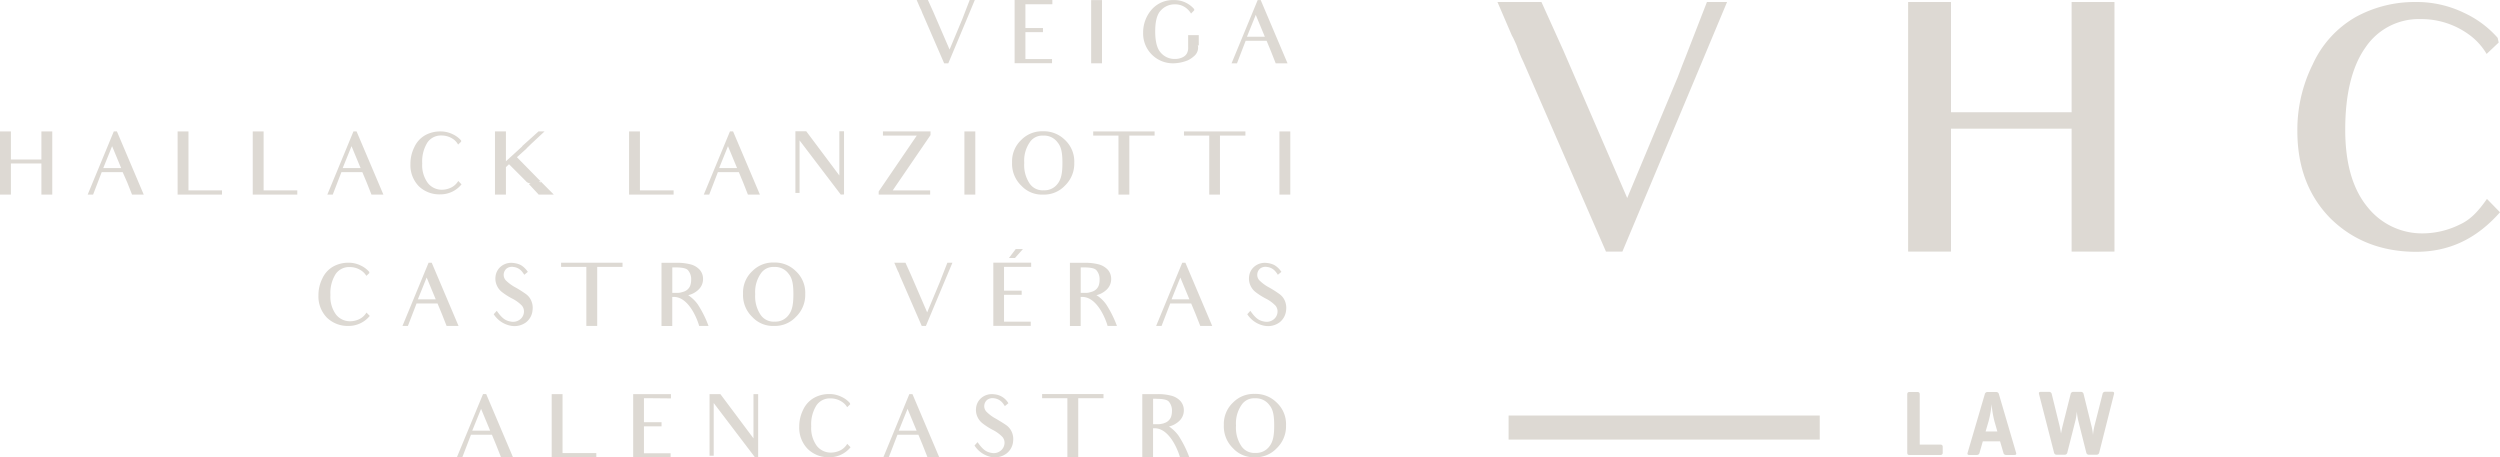 <svg id="Layer_1" data-name="Layer 1" xmlns="http://www.w3.org/2000/svg" viewBox="0 0 534.32 97.75"><defs><style>.cls-1{fill:#ddd9d3;}</style></defs><path class="cls-1" d="M325.07,1799.13l-3.84,9.16h-.89L315.88,1798l-.13-.27c-.07-.16-.16-.38-.25-.65s-.17-.38-.26-.53l-.78-1.81h2.4l1.18,2.61,3.46,8,2.74-6.55c.16-.43.3-.81.43-1.12l1.14-2.94h1.09Z" transform="translate(-118.55 -1794.76)"/><path class="cls-1" d="M339.22,1795.67h-1.51v5.08h3.75v.88h-3.75v5.75h5.69v.89h-8v-13.51h8.07v.91Z" transform="translate(-118.55 -1794.76)"/><path class="cls-1" d="M351.76,1808.29v-13.51h2.32v13.51Z" transform="translate(-118.55 -1794.76)"/><path class="cls-1" d="M372.38,1807.67a8.66,8.66,0,0,1-3,.62,6.36,6.36,0,0,1-6.51-6.53,7.44,7.44,0,0,1,1.76-4.88,6,6,0,0,1,4.8-2.1,5.55,5.55,0,0,1,4.36,1.94v.24l-.68.7a4.16,4.16,0,0,0-.72-.9,3.8,3.8,0,0,0-2.76-1.07,3.94,3.94,0,0,0-2.93,1.25c-.82.8-1.25,2.28-1.25,4.51s.41,3.74,1.21,4.59a3.85,3.85,0,0,0,3,1.32,3.6,3.6,0,0,0,1.65-.36,2,2,0,0,0,.94-.87,2.64,2.64,0,0,0,.24-1.32v-2.54h2.27v2.28l-.22-.22a2.35,2.35,0,0,1-.78,2.42A5.62,5.62,0,0,1,372.38,1807.67Z" transform="translate(-118.55 -1794.76)"/><path class="cls-1" d="M391.2,1808.29c-.74-1.85-1-2.54-1-2.54l-.94-2.27h-4.48l-1.85,4.81h-1.16l5.58-13.51H388l5.73,13.51Zm-4.26-10.35-1.88,4.67h3.82Z" transform="translate(-118.55 -1794.76)"/><path class="cls-1" d="M127.4,1836.35v-6.65h-6.52v6.65h-2.33v-13.5h2.33v6h6.52v-6h2.32v13.5Z" transform="translate(-118.55 -1794.76)"/><path class="cls-1" d="M146.77,1836.35l-1-2.54-1-2.26h-4.48l-1.84,4.8h-1.16l5.58-13.5h.67l5.73,13.5ZM142.51,1826l-1.89,4.68h3.83Z" transform="translate(-118.55 -1794.76)"/><path class="cls-1" d="M156.51,1836.35v-13.5h2.32v12.6H166v.9Z" transform="translate(-118.55 -1794.76)"/><path class="cls-1" d="M172.57,1836.35v-13.5h2.32v12.6h7.2v.9Z" transform="translate(-118.55 -1794.76)"/><path class="cls-1" d="M197.94,1836.35c-.74-1.85-1-2.54-1-2.54l-.95-2.26h-4.47l-1.85,4.8h-1.16l5.58-13.5h.67l5.73,13.5ZM193.68,1826l-1.89,4.68h3.83Z" transform="translate(-118.55 -1794.76)"/><path class="cls-1" d="M208.06,1834.56a6.44,6.44,0,0,1-1.79-4.73,7.94,7.94,0,0,1,.83-3.61,5.58,5.58,0,0,1,2.32-2.56,6.63,6.63,0,0,1,3.24-.81,5.83,5.83,0,0,1,2.65.6,5.43,5.43,0,0,1,1.8,1.34l0,.25-.65.62a3.63,3.63,0,0,0-.82-1,4.38,4.38,0,0,0-2.75-.94,3.49,3.49,0,0,0-3,1.51,7.66,7.66,0,0,0-1.1,4.46,6.43,6.43,0,0,0,1.21,4.2,3.78,3.78,0,0,0,3,1.42,4.53,4.53,0,0,0,2-.48,3.58,3.58,0,0,0,1.49-1.39l.7.72a5.78,5.78,0,0,1-4.55,2.14A6.31,6.31,0,0,1,208.06,1834.56Z" transform="translate(-118.55 -1794.76)"/><path class="cls-1" d="M236.91,1836.35h-3.23l-2.08-2.24.38-.15a1.39,1.39,0,0,1-1.07-.53l-3.57-3.57-.66.62v5.87h-2.34v-13.5h2.34v6.38l3.47-3.17a.21.21,0,0,1,.07-.13l3.42-3.08h1.29l-2.83,2.64c-.23.22-.47.48-.78.75l-.29.32-2,1.8,4.69,4.78c.11.11.27.22.38.33l-.4.16a1.38,1.38,0,0,1,.42.13l0-.25a.28.28,0,0,1,.08.11Z" transform="translate(-118.55 -1794.76)"/><path class="cls-1" d="M253,1836.35v-13.5h2.32v12.6h7.2v.9Z" transform="translate(-118.55 -1794.76)"/><path class="cls-1" d="M278.4,1836.35c-.75-1.85-1-2.54-1-2.54l-.94-2.26h-4.48l-1.85,4.8h-1.16l5.59-13.5h.67l5.73,13.5ZM274.14,1826l-1.89,4.68h3.83Z" transform="translate(-118.55 -1794.76)"/><path class="cls-1" d="M298.25,1836.35l-8.81-11.58V1836h-.89v-13.18h2.32l7.07,9.44v-9.44h1v13.5Z" transform="translate(-118.55 -1794.76)"/><path class="cls-1" d="M309.35,1835.45h8v.9h-11v-.67l8.14-11.94h-7.23l0-.89h10.17v.78Z" transform="translate(-118.55 -1794.76)"/><path class="cls-1" d="M324.67,1836.35v-13.5H327v13.5Z" transform="translate(-118.55 -1794.76)"/><path class="cls-1" d="M341.5,1836.35a6,6,0,0,1-4.64-1.88,6.49,6.49,0,0,1-2-5,6.28,6.28,0,0,1,2-4.84,6.19,6.19,0,0,1,4.6-1.81,6.38,6.38,0,0,1,4.64,1.79,6.31,6.31,0,0,1,2.05,4.93,6.49,6.49,0,0,1-2,4.9A6.12,6.12,0,0,1,341.5,1836.35Zm0-12.6a3.18,3.18,0,0,0-2.88,1.45,6.93,6.93,0,0,0-1.16,4.37,7.07,7.07,0,0,0,1.16,4.43,3.35,3.35,0,0,0,3,1.43,3.48,3.48,0,0,0,3-1.43c.78-1,1-2.4,1-4.41s-.2-3.39-1-4.35A3.55,3.55,0,0,0,341.48,1823.75Z" transform="translate(-118.55 -1794.76)"/><path class="cls-1" d="M361.85,1823.74h-1.93v12.61H357.6v-12.61h-5.4l0-.89h13.12l0,.89Z" transform="translate(-118.55 -1794.76)"/><path class="cls-1" d="M381.21,1823.74h-1.92v12.61H377v-12.61h-5.4l0-.89h13.13l0,.89Z" transform="translate(-118.55 -1794.76)"/><path class="cls-1" d="M392,1836.35v-13.5h2.32v13.5Z" transform="translate(-118.55 -1794.76)"/><path class="cls-1" d="M188.4,1862.63a6.51,6.51,0,0,1-1.79-4.74,7.93,7.93,0,0,1,.83-3.6,5.59,5.59,0,0,1,2.32-2.56,6.65,6.65,0,0,1,3.25-.82,5.79,5.79,0,0,1,2.64.6,5.46,5.46,0,0,1,1.8,1.34l.05.26-.65.61a3.38,3.38,0,0,0-.82-.94,4.38,4.38,0,0,0-2.75-.94,3.47,3.47,0,0,0-3,1.5,7.6,7.6,0,0,0-1.11,4.46,6.44,6.44,0,0,0,1.21,4.21,3.78,3.78,0,0,0,3,1.41,4.5,4.5,0,0,0,2-.47,3.58,3.58,0,0,0,1.49-1.39l.71.72a5.81,5.81,0,0,1-4.56,2.14A6.35,6.35,0,0,1,188.4,1862.63Z" transform="translate(-118.55 -1794.76)"/><path class="cls-1" d="M214,1864.42c-.74-1.85-1-2.54-1-2.54l-.94-2.26h-4.48l-1.85,4.8h-1.16l5.58-13.51h.67l5.73,13.51Zm-4.26-10.35-1.88,4.67h3.82Z" transform="translate(-118.55 -1794.76)"/><path class="cls-1" d="M227.82,1864.4a5.58,5.58,0,0,1-3.75-2.48l.65-.73c1.13,1.6,1.82,2.11,3.05,2.31a2.4,2.4,0,0,0,1.94-.48,2.11,2.11,0,0,0,.81-1.45,1.91,1.91,0,0,0-.41-1.47,7.68,7.68,0,0,0-2.11-1.54,14.64,14.64,0,0,1-2.15-1.37,3.6,3.6,0,0,1-1.13-1.47,3.49,3.49,0,0,1-.27-1.8,3.23,3.23,0,0,1,1.25-2.28,3.47,3.47,0,0,1,2.59-.67,4.52,4.52,0,0,1,1.55.43,4.62,4.62,0,0,1,1.52,1.47l-.76.62a5.31,5.31,0,0,0-.47-.67,2.69,2.69,0,0,0-1.82-1,1.88,1.88,0,0,0-1.52.36,1.83,1.83,0,0,0-.58,1.12,1.75,1.75,0,0,0,.43,1.36,8.92,8.92,0,0,0,2.13,1.56,23.73,23.73,0,0,1,2.23,1.42,3.35,3.35,0,0,1,1.1,1.41,3.77,3.77,0,0,1,.27,2,3.66,3.66,0,0,1-1.43,2.63A4.16,4.16,0,0,1,227.82,1864.4Z" transform="translate(-118.55 -1794.76)"/><path class="cls-1" d="M248.11,1851.8h-1.92v12.62h-2.32V1851.8h-5.4l0-.89h13.13l0,.89Z" transform="translate(-118.55 -1794.76)"/><path class="cls-1" d="M266.08,1858.17a7.56,7.56,0,0,1,1.6,1.64,23.11,23.11,0,0,1,2.3,4.61h-2c-.18-.76-2-6.2-5.42-6.2l-.33,0v6.22h-2.3v-13.51H263a11.44,11.44,0,0,1,3.05.31,4,4,0,0,1,2,1.13,2.88,2.88,0,0,1,.76,2,3.09,3.09,0,0,1-1,2.32,4.64,4.64,0,0,1-2.18,1.16A2.54,2.54,0,0,1,266.08,1858.17Zm-3.26-6.26-.58,0v5.44h1.29a2.53,2.53,0,0,0,.65-.11,6.2,6.2,0,0,0,.6-.18,2.17,2.17,0,0,0,.81-.52,2,2,0,0,0,.49-.77,3.7,3.7,0,0,0,.19-1.21,2.9,2.9,0,0,0-.64-2C265.27,1852.09,264.34,1851.91,262.82,1851.91Z" transform="translate(-118.55 -1794.76)"/><path class="cls-1" d="M284,1864.42a6,6,0,0,1-4.64-1.89,6.47,6.47,0,0,1-2-5,6.23,6.23,0,0,1,2-4.84,6.16,6.16,0,0,1,4.6-1.82,6.35,6.35,0,0,1,4.64,1.8,6.28,6.28,0,0,1,2.05,4.93,6.48,6.48,0,0,1-2,4.89A6.09,6.09,0,0,1,284,1864.42Zm0-12.6a3.18,3.18,0,0,0-2.88,1.45,6.92,6.92,0,0,0-1.16,4.37,7.06,7.06,0,0,0,1.16,4.42,3.36,3.36,0,0,0,3,1.44,3.48,3.48,0,0,0,3-1.44c.78-1,1-2.39,1-4.4s-.2-3.39-1-4.35A3.55,3.55,0,0,0,284,1851.82Z" transform="translate(-118.55 -1794.76)"/><path class="cls-1" d="M320.28,1855.26l-3.84,9.16h-.89l-4.46-10.24-.13-.27c-.07-.17-.16-.39-.25-.66s-.16-.38-.25-.52l-.78-1.82h2.39l1.18,2.61,3.46,8,2.74-6.55c.16-.43.31-.81.43-1.12l1.15-2.94h1.08Z" transform="translate(-118.55 -1794.76)"/><path class="cls-1" d="M334.66,1851.8h-1.52v5.08h3.77v.89h-3.77v5.74h5.71l0,.89h-8v-13.5h8.09v.9Zm.82-1.9h-1.29l1.45-1.91h1.54Z" transform="translate(-118.55 -1794.76)"/><path class="cls-1" d="M353.38,1858.17a7.56,7.56,0,0,1,1.59,1.64,23.11,23.11,0,0,1,2.3,4.61h-2c-.18-.76-2-6.2-5.42-6.2l-.33,0v6.22h-2.3v-13.51h3.06a11.4,11.4,0,0,1,3,.31,4.1,4.1,0,0,1,2,1.13,2.92,2.92,0,0,1,.76,2,3.1,3.1,0,0,1-1,2.32,4.61,4.61,0,0,1-2.17,1.16A3.44,3.44,0,0,1,353.38,1858.17Zm-3.27-6.26-.58,0v5.44h1.29a2.39,2.39,0,0,0,.65-.11,6.2,6.2,0,0,0,.6-.18,2.29,2.29,0,0,0,.82-.52,2.17,2.17,0,0,0,.49-.77,3.72,3.72,0,0,0,.18-1.21,2.9,2.9,0,0,0-.64-2C352.56,1852.09,351.64,1851.91,350.11,1851.91Z" transform="translate(-118.55 -1794.76)"/><path class="cls-1" d="M375.08,1864.42c-.74-1.85-1-2.54-1-2.54l-.94-2.26h-4.48l-1.85,4.8h-1.16l5.58-13.51h.67l5.73,13.51Zm-4.26-10.35-1.88,4.67h3.82Z" transform="translate(-118.55 -1794.76)"/><path class="cls-1" d="M388.88,1864.4a5.58,5.58,0,0,1-3.75-2.48l.65-.73c1.13,1.6,1.82,2.11,3.05,2.31a2.4,2.4,0,0,0,1.94-.48,2.11,2.11,0,0,0,.81-1.45,1.91,1.91,0,0,0-.41-1.47,7.68,7.68,0,0,0-2.11-1.54,14.64,14.64,0,0,1-2.15-1.37,3.6,3.6,0,0,1-1.13-1.47,3.49,3.49,0,0,1-.27-1.8,3.23,3.23,0,0,1,1.25-2.28,3.47,3.47,0,0,1,2.59-.67,4.41,4.41,0,0,1,1.54.43,4.54,4.54,0,0,1,1.53,1.47l-.76.62a4.26,4.26,0,0,0-.48-.67,2.65,2.65,0,0,0-1.81-1,1.87,1.87,0,0,0-1.52.36,1.73,1.73,0,0,0-.58,1.12,1.71,1.71,0,0,0,.43,1.36,8.92,8.92,0,0,0,2.13,1.56,22,22,0,0,1,2.22,1.42,3.37,3.37,0,0,1,1.11,1.41,3.88,3.88,0,0,1,.27,2,3.7,3.7,0,0,1-1.43,2.63A4.16,4.16,0,0,1,388.88,1864.4Z" transform="translate(-118.55 -1794.76)"/><path class="cls-1" d="M225.63,1892.49c-.75-1.85-1-2.54-1-2.54l-.94-2.27h-4.48l-1.85,4.81h-1.16l5.59-13.51h.67l5.73,13.51Zm-4.26-10.35-1.89,4.67h3.83Z" transform="translate(-118.55 -1794.76)"/><path class="cls-1" d="M236.46,1892.49V1879h2.32v12.6H246v.91Z" transform="translate(-118.55 -1794.76)"/><path class="cls-1" d="M257.69,1879.87h-1.51V1885h3.76v.88h-3.76v5.75h5.7v.89h-8V1879h8.07v.91Z" transform="translate(-118.55 -1794.76)"/><path class="cls-1" d="M279.9,1892.49l-8.81-11.59v11.26h-.89V1879h2.32l7.07,9.45V1879h1v13.51Z" transform="translate(-118.55 -1794.76)"/><path class="cls-1" d="M291.16,1890.69a6.47,6.47,0,0,1-1.79-4.73,8,8,0,0,1,.83-3.61,5.66,5.66,0,0,1,2.32-2.55,6.54,6.54,0,0,1,3.25-.82,5.79,5.79,0,0,1,2.64.6,5.33,5.33,0,0,1,1.8,1.34l.05.25-.65.62a3.23,3.23,0,0,0-.82-.94,4.33,4.33,0,0,0-2.75-.94,3.45,3.45,0,0,0-3,1.5,7.6,7.6,0,0,0-1.11,4.46,6.46,6.46,0,0,0,1.21,4.21,3.78,3.78,0,0,0,3,1.41,4.64,4.64,0,0,0,2-.47,3.69,3.69,0,0,0,1.49-1.4l.71.73a5.81,5.81,0,0,1-4.55,2.14A6.33,6.33,0,0,1,291.16,1890.69Z" transform="translate(-118.55 -1794.76)"/><path class="cls-1" d="M316.78,1892.49c-.74-1.85-1-2.54-1-2.54l-.94-2.27h-4.48l-1.85,4.81h-1.16L312.9,1879h.67l5.73,13.51Zm-4.26-10.35-1.88,4.67h3.82Z" transform="translate(-118.55 -1794.76)"/><path class="cls-1" d="M330.58,1892.47a5.59,5.59,0,0,1-3.75-2.49l.65-.72c1.13,1.6,1.82,2.1,3,2.3a2.36,2.36,0,0,0,1.94-.47,2.16,2.16,0,0,0,.81-1.45,1.91,1.91,0,0,0-.41-1.47,7.68,7.68,0,0,0-2.11-1.54,14.54,14.54,0,0,1-2.15-1.38,3.64,3.64,0,0,1-1.13-1.46,3.5,3.5,0,0,1-.27-1.8,3.23,3.23,0,0,1,1.25-2.28,3.49,3.49,0,0,1,2.6-.68,3.83,3.83,0,0,1,3.06,1.91l-.76.62a5.69,5.69,0,0,0-.47-.68,2.78,2.78,0,0,0-1.82-1,1.92,1.92,0,0,0-1.52.37,1.8,1.8,0,0,0-.58,1.12,1.72,1.72,0,0,0,.44,1.36,8.6,8.6,0,0,0,2.12,1.56c1,.6,1.77,1.07,2.23,1.41a3.44,3.44,0,0,1,1.1,1.42,3.74,3.74,0,0,1,.27,1.95,3.63,3.63,0,0,1-1.43,2.63A4.16,4.16,0,0,1,330.58,1892.47Z" transform="translate(-118.55 -1794.76)"/><path class="cls-1" d="M350.87,1879.87H349v12.62h-2.32v-12.62h-5.4l0-.89h13.12l0,.89Z" transform="translate(-118.55 -1794.76)"/><path class="cls-1" d="M368.84,1886.23a7.9,7.9,0,0,1,1.6,1.65,23.11,23.11,0,0,1,2.3,4.61h-2c-.18-.76-2-6.2-5.42-6.2l-.33,0v6.22h-2.3V1879h3.06a11,11,0,0,1,3.05.31,4,4,0,0,1,2,1.12,2.93,2.93,0,0,1,.77,2,3.1,3.1,0,0,1-1,2.32,4.73,4.73,0,0,1-2.18,1.16A3,3,0,0,1,368.84,1886.23Zm-3.26-6.25-.58,0v5.44h1.29a3,3,0,0,0,.65-.11c.22,0,.42-.13.6-.18a2.08,2.08,0,0,0,.81-.53,2,2,0,0,0,.49-.76,3.74,3.74,0,0,0,.19-1.21,2.93,2.93,0,0,0-.64-2C368,1880.16,367.1,1880,365.58,1880Z" transform="translate(-118.55 -1794.76)"/><path class="cls-1" d="M386.76,1892.49a6,6,0,0,1-4.64-1.89,6.49,6.49,0,0,1-2-5,6.29,6.29,0,0,1,2-4.84,6.19,6.19,0,0,1,4.6-1.81,6.35,6.35,0,0,1,4.64,1.8,6.28,6.28,0,0,1,2.05,4.93,6.48,6.48,0,0,1-2,4.89A6.12,6.12,0,0,1,386.76,1892.49Zm0-12.6a3.18,3.18,0,0,0-2.88,1.45,6.92,6.92,0,0,0-1.16,4.37,7.06,7.06,0,0,0,1.16,4.42,3.35,3.35,0,0,0,3,1.43,3.48,3.48,0,0,0,3-1.43c.78-1,1-2.39,1-4.41s-.2-3.39-1-4.35A3.57,3.57,0,0,0,386.74,1879.89Z" transform="translate(-118.55 -1794.76)"/><path class="cls-1" d="M528.85,1879.05v10.73h4.41c.33,0,.5.16.5.48v1.25a.44.44,0,0,1-.5.49h-6.67c-.28,0-.41-.17-.41-.52v-12.43c0-.34.15-.51.47-.51h1.72Q528.85,1878.54,528.85,1879.05Z" transform="translate(-118.55 -1794.76)"/><path class="cls-1" d="M543.36,1878.54h1.8a.59.59,0,0,1,.62.49l3.66,12.48c.11.32,0,.49-.35.49H547.3a.57.57,0,0,1-.57-.49l-.71-2.42h-3.69l-.69,2.42a.57.57,0,0,1-.57.49h-1.63c-.34,0-.46-.17-.35-.49l3.66-12.48A.59.59,0,0,1,543.36,1878.54Zm.22,6.21-.65,2.22h2.51l-.63-2.2a22.34,22.34,0,0,1-.6-3.62A21.66,21.66,0,0,1,543.58,1884.75Z" transform="translate(-118.55 -1794.76)"/><path class="cls-1" d="M563.88,1879l1.66,6.73a11.91,11.91,0,0,1,.34,2,13.7,13.7,0,0,1,.33-2l1.71-6.75a.55.55,0,0,1,.57-.49H570c.33,0,.45.16.37.49l-3.15,12.48a.58.58,0,0,1-.61.49H565a.56.56,0,0,1-.56-.49l-1.74-6.92a16,16,0,0,1-.28-1.82,13.89,13.89,0,0,1-.27,1.84l-1.75,6.9a.58.58,0,0,1-.61.49h-1.68a.56.56,0,0,1-.56-.49L554.35,1879c-.08-.33,0-.49.38-.49h1.74a.57.57,0,0,1,.6.49l1.66,6.75c.1.43.21,1,.32,1.67.13-.72.25-1.27.35-1.67l1.7-6.75a.56.56,0,0,1,.58-.49h1.6A.57.57,0,0,1,563.88,1879Z" transform="translate(-118.55 -1794.76)"/><polyline class="cls-1" points="322.43 93.95 388.93 93.95 388.93 88.81 322.43 88.81"/><path class="cls-1" d="M480.48,1812.37l-15.18,36.16h-3.51l-17.61-40.45-.5-1.07c-.29-.65-.65-1.51-1-2.58-.35-.72-.64-1.51-1-2.08l-3.08-7.16H448l4.66,10.31,13.67,31.58,10.81-25.85c.65-1.72,1.22-3.22,1.72-4.44l4.51-11.6h4.3Z" transform="translate(-118.55 -1794.76)"/><path class="cls-1" d="M561.31,1848.53v-26.27H535.53v26.27h-9.16v-53.34h9.16v23.56h25.78v-23.56h9.16v53.34Z" transform="translate(-118.55 -1794.76)"/><path class="cls-1" d="M616.64,1841.44q-7.08-7.18-7.08-18.68a31.3,31.3,0,0,1,3.29-14.25,22.21,22.21,0,0,1,9.16-10.1,26.13,26.13,0,0,1,12.82-3.22,23.18,23.18,0,0,1,10.45,2.36,21.55,21.55,0,0,1,7.09,5.3l.22,1-2.58,2.44a13.58,13.58,0,0,0-3.22-3.72,17.28,17.28,0,0,0-10.89-3.73,13.73,13.73,0,0,0-11.74,6c-2.86,4-4.37,9.88-4.37,17.61,0,7.37,1.65,12.81,4.8,16.61a14.86,14.86,0,0,0,11.82,5.58,18,18,0,0,0,7.8-1.86c2.08-.93,3.79-2.5,5.87-5.51l2.79,2.86c-5.08,5.73-10.88,8.45-18,8.45Q623.85,1848.53,616.64,1841.44Z" transform="translate(-118.55 -1794.76)"/></svg>